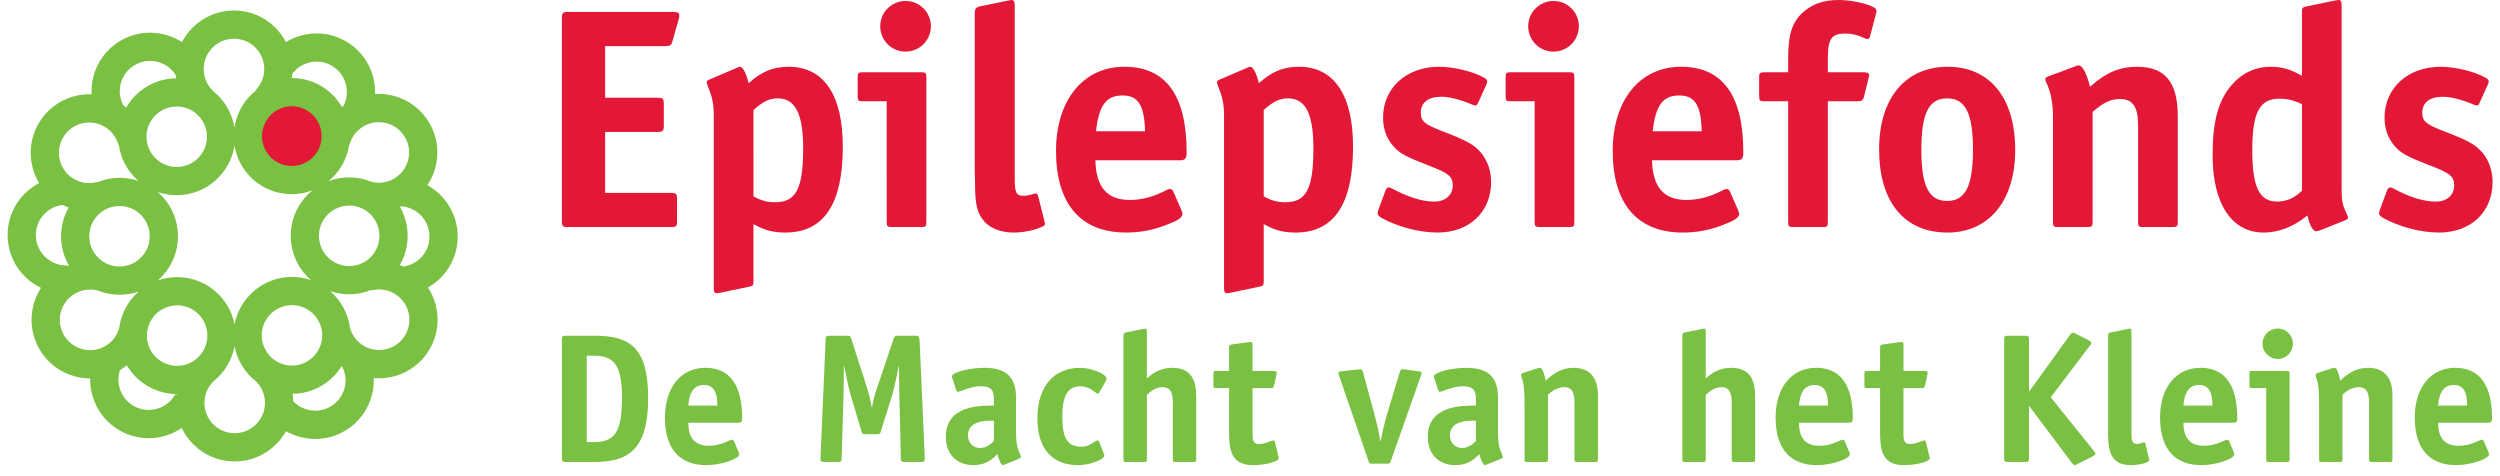 <?xml version="1.0" encoding="utf-8"?>
<!-- Generator: Adobe Illustrator 17.1.0, SVG Export Plug-In . SVG Version: 6.00 Build 0)  -->
<!DOCTYPE svg PUBLIC "-//W3C//DTD SVG 1.1//EN" "http://www.w3.org/Graphics/SVG/1.1/DTD/svg11.dtd">
<svg version="1.1" id="Laag_1" xmlns="http://www.w3.org/2000/svg" xmlns:xlink="http://www.w3.org/1999/xlink" x="0px" y="0px"
	 width="168px" height="32px" viewBox="0 0 168 32" enable-background="new 0 0 168 32" xml:space="preserve">
<g>
	<path fill="#7AC143" d="M39.431,29.709V23.9h0.446c1.388,0,1.92,0.62,1.92,2.836c0,2.366-0.52,2.973-1.92,2.973H39.431z
		 M38.032,22.562c-0.223,0-0.272,0.038-0.272,0.26v7.964c0,0.211,0.049,0.261,0.26,0.261h1.895c2.205,0,3.642-0.731,3.642-4.286
		c0-3.431-1.238-4.199-3.604-4.199H38.032z"/>
	<path fill="#7AC143" d="M46.256,27.256c0.037-0.347,0.087-1.387,1.053-1.387c0.854,0,0.892,0.88,0.892,1.387H46.256z
		 M49.327,29.647c-0.024-0.05-0.074-0.099-0.136-0.099c-0.174,0-0.681,0.408-1.573,0.408c-1.164,0-1.362-0.855-1.362-1.548h3.332
		c0.236,0,0.285-0.074,0.285-0.309c0-1.499-0.372-3.382-2.477-3.382c-1.66,0-2.713,1.363-2.713,3.332
		c0,2.279,1.14,3.208,2.774,3.208c0.979,0,2.217-0.409,2.217-0.731c0-0.05-0.012-0.099-0.037-0.136L49.327,29.647z"/>
	<path fill="#7AC143" d="M62.146,30.786c0,0.223-0.05,0.26-0.26,0.26h-1.09c-0.211,0-0.26-0.037-0.26-0.26l-0.099-4.198
		c-0.013-0.446-0.025-1.536-0.025-1.982h-0.025c-0.074,0.446-0.297,1.499-0.433,1.945l-0.756,2.415
		c-0.049,0.174-0.062,0.211-0.273,0.211h-0.768c-0.21,0-0.223-0.037-0.272-0.211l-0.718-2.415c-0.136-0.446-0.359-1.499-0.434-1.945
		h-0.025c0,0.446-0.012,1.536-0.025,1.982l-0.124,4.198c-0.012,0.223-0.049,0.26-0.26,0.26h-0.904c-0.211,0-0.273-0.037-0.26-0.26
		l0.346-7.964c0-0.223,0.05-0.26,0.261-0.26h1.189c0.198,0,0.211,0.013,0.273,0.198l1.003,3.121
		c0.161,0.495,0.297,1.003,0.371,1.486h0.025c0.075-0.483,0.124-0.669,0.396-1.486l1.053-3.121c0.062-0.174,0.075-0.198,0.297-0.198
		h1.189c0.211,0,0.236,0.062,0.26,0.396L62.146,30.786z"/>
	<path fill="#7AC143" d="M66.791,29.635c-0.149,0.149-0.47,0.471-0.929,0.471c-0.471,0-0.817-0.36-0.817-0.843
		c0-1.09,1.436-0.991,1.746-0.991V29.635z M68.488,30.824c0.062-0.025,0.111-0.062,0.111-0.112c0-0.247-0.322-0.409-0.322-1.61
		v-2.391c0-1.288-0.582-1.994-2.13-1.994c-0.954,0-2.18,0.297-2.18,0.582c0,0.05,0.013,0.099,0.038,0.148l0.248,0.756
		c0.012,0.05,0.062,0.124,0.124,0.124c0.161,0,0.842-0.372,1.536-0.372c0.78,0,0.879,0.359,0.879,0.916v0.383
		c-0.978,0-3.233,0-3.233,2.094c0,1.164,0.718,1.907,1.858,1.907c0.929,0,1.363-0.496,1.61-0.743
		c0.062,0.31,0.248,0.743,0.359,0.743c0.05,0,0.112-0.037,0.161-0.05L68.488,30.824z"/>
	<path fill="#7AC143" d="M74.172,30.477c0.012,0.037,0.037,0.086,0.037,0.124c0,0.297-1.003,0.657-1.746,0.657
		c-1.722,0-2.749-1.053-2.749-3.146c0-2.093,1.053-3.394,2.886-3.394c0.668,0,1.758,0.372,1.758,0.756
		c0,0.037-0.025,0.074-0.037,0.112l-0.458,0.805c-0.025,0.025-0.049,0.062-0.087,0.062c-0.124,0-0.533-0.496-1.176-0.496
		c-0.843,0-1.214,0.644-1.214,2.069c0,1.362,0.322,1.994,1.276,1.994c0.631,0,0.879-0.421,1.102-0.421
		c0.037,0,0.062,0.025,0.087,0.062L74.172,30.477z"/>
	<path fill="#7AC143" d="M80.39,30.873c0,0.137-0.025,0.173-0.174,0.173h-1.226c-0.149,0-0.174-0.037-0.174-0.173v-3.815
		c0-0.471-0.063-1.04-0.694-1.04c-0.521,0-0.892,0.372-1.053,0.52v4.335c0,0.137-0.025,0.173-0.174,0.173h-1.226
		c-0.149,0-0.174-0.037-0.174-0.173V22.55c0-0.186,0.087-0.186,0.235-0.223l1.04-0.211c0.038,0,0.149-0.037,0.174-0.037
		c0.099,0,0.124,0.05,0.124,0.26v3.084c0.335-0.273,0.83-0.706,1.709-0.706c1.313,0,1.61,0.879,1.61,1.957V30.873z"/>
	<path fill="#7AC143" d="M85.914,30.687c0.012,0.062,0.025,0.062,0.025,0.099c0,0.235-0.904,0.471-1.746,0.471
		c-1.598,0-1.598-1.251-1.598-2.391V26.08h-0.879c-0.149,0-0.174-0.038-0.174-0.173v-0.805c0-0.137,0.025-0.174,0.174-0.174h0.879
		v-1.56c0-0.161,0.025-0.198,0.199-0.223l1.09-0.148c0.037,0,0.086-0.013,0.161-0.013c0.111,0,0.124,0.062,0.124,0.211v1.734h1.412
		c0.112,0,0.211,0,0.211,0.137c0,0.024,0,0.05-0.012,0.099l-0.16,0.731c-0.038,0.173-0.074,0.186-0.223,0.186h-1.226v2.997
		c0,0.397,0,0.756,0.421,0.756c0.496,0,0.805-0.235,0.979-0.235c0.049,0,0.086,0.025,0.099,0.074L85.914,30.687z"/>
	<path fill="#7AC143" d="M93.456,30.997c-0.05,0.136-0.062,0.161-0.236,0.161h-1.015c-0.174,0-0.185-0.025-0.236-0.161l-1.969-5.71
		c-0.013-0.025-0.05-0.124-0.062-0.211c0-0.099,0.087-0.111,0.272-0.136l1.028-0.112c0.038,0,0.173-0.012,0.198-0.012
		c0.099,0,0.136,0.124,0.173,0.248l0.756,2.787c0.136,0.495,0.322,1.338,0.396,1.796h0.024c0.075-0.446,0.272-1.312,0.421-1.796
		l0.842-2.787c0.038-0.137,0.074-0.248,0.174-0.248c0.025,0,0.161,0.012,0.198,0.012l0.842,0.112
		c0.185,0.025,0.272,0.037,0.272,0.136c-0.013,0.087-0.05,0.186-0.062,0.211L93.456,30.997z"/>
	<path fill="#7AC143" d="M99.181,29.635c-0.149,0.149-0.472,0.471-0.929,0.471c-0.471,0-0.818-0.36-0.818-0.843
		c0-1.09,1.437-0.991,1.747-0.991V29.635z M100.877,30.824c0.062-0.025,0.112-0.062,0.112-0.112c0-0.247-0.323-0.409-0.323-1.61
		v-2.391c0-1.288-0.582-1.994-2.13-1.994c-0.954,0-2.18,0.297-2.18,0.582c0,0.05,0.012,0.099,0.037,0.148l0.248,0.756
		c0.012,0.05,0.062,0.124,0.124,0.124c0.161,0,0.842-0.372,1.536-0.372c0.78,0,0.88,0.359,0.88,0.916v0.383
		c-0.979,0-3.233,0-3.233,2.094c0,1.164,0.718,1.907,1.857,1.907c0.929,0,1.363-0.496,1.611-0.743
		c0.062,0.31,0.248,0.743,0.359,0.743c0.049,0,0.111-0.037,0.161-0.05L100.877,30.824z"/>
	<path fill="#7AC143" d="M107.38,30.873c0,0.137-0.025,0.173-0.174,0.173h-1.226c-0.149,0-0.174-0.037-0.174-0.173v-3.815
		c0-0.471-0.062-1.04-0.693-1.04c-0.521,0-0.93,0.359-1.091,0.507v4.348c0,0.137-0.025,0.173-0.173,0.173h-1.226
		c-0.149,0-0.173-0.037-0.173-0.173v-3.741c0-1.746-0.235-1.647-0.235-1.932c0-0.062,0.049-0.112,0.136-0.136l0.941-0.31
		c0.075-0.025,0.137-0.037,0.186-0.037c0.162,0,0.261,0.273,0.396,0.855c0.36-0.322,0.917-0.855,1.895-0.855
		c0.682,0,1.611,0.31,1.611,1.808V30.873z"/>
	<path fill="#7AC143" d="M117.945,30.873c0,0.137-0.025,0.173-0.174,0.173h-1.226c-0.149,0-0.173-0.037-0.173-0.173v-3.815
		c0-0.471-0.063-1.04-0.694-1.04c-0.521,0-0.892,0.372-1.053,0.52v4.335c0,0.137-0.025,0.173-0.174,0.173h-1.226
		c-0.149,0-0.173-0.037-0.173-0.173V22.55c0-0.186,0.086-0.186,0.235-0.223l1.041-0.211c0.038,0,0.149-0.037,0.174-0.037
		c0.099,0,0.124,0.05,0.124,0.26v3.084c0.335-0.273,0.83-0.706,1.709-0.706c1.313,0,1.611,0.879,1.611,1.957V30.873z"/>
	<path fill="#7AC143" d="M120.892,27.256c0.038-0.347,0.087-1.387,1.053-1.387c0.854,0,0.892,0.88,0.892,1.387H120.892z
		 M123.964,29.647c-0.025-0.05-0.075-0.099-0.137-0.099c-0.173,0-0.682,0.408-1.573,0.408c-1.164,0-1.362-0.855-1.362-1.548h3.331
		c0.236,0,0.285-0.074,0.285-0.309c0-1.499-0.371-3.382-2.476-3.382c-1.661,0-2.713,1.363-2.713,3.332
		c0,2.279,1.139,3.208,2.775,3.208c0.978,0,2.217-0.409,2.217-0.731c0-0.05-0.013-0.099-0.037-0.136L123.964,29.647z"/>
	<path fill="#7AC143" d="M129.661,30.687c0.012,0.062,0.024,0.062,0.024,0.099c0,0.235-0.904,0.471-1.747,0.471
		c-1.597,0-1.597-1.251-1.597-2.391V26.08h-0.879c-0.149,0-0.174-0.038-0.174-0.173v-0.805c0-0.137,0.025-0.174,0.174-0.174h0.879
		v-1.56c0-0.161,0.025-0.198,0.198-0.223l1.09-0.148c0.038,0,0.087-0.013,0.162-0.013c0.111,0,0.124,0.062,0.124,0.211v1.734h1.411
		c0.112,0,0.211,0,0.211,0.137c0,0.024,0,0.05-0.013,0.099l-0.161,0.731c-0.037,0.173-0.074,0.186-0.223,0.186h-1.226v2.997
		c0,0.397,0,0.756,0.42,0.756c0.496,0,0.806-0.235,0.979-0.235c0.049,0,0.086,0.025,0.099,0.074L129.661,30.687z"/>
	<path fill="#7AC143" d="M136.349,30.786c0,0.223-0.049,0.26-0.259,0.26h-1.152c-0.211,0-0.261-0.037-0.261-0.26v-7.964
		c0-0.223,0.05-0.26,0.261-0.26h1.152c0.21,0,0.259,0.037,0.259,0.26v3.468h0.025l2.725-3.777c0.037-0.062,0.136-0.162,0.21-0.162
		c0.062,0,0.124,0.05,0.223,0.1l0.842,0.421c0.074,0.037,0.161,0.111,0.161,0.148c0,0.124-0.05,0.149-0.087,0.198l-2.638,3.48
		l2.911,3.617c0.037,0.049,0.086,0.074,0.086,0.198c0,0.037-0.086,0.112-0.16,0.148l-0.992,0.496
		c-0.099,0.05-0.16,0.099-0.223,0.099c-0.074,0-0.173-0.099-0.21-0.161l-2.849-3.79h-0.025V30.786z"/>
	<path fill="#7AC143" d="M144.412,30.811c0.012,0.062,0.025,0.062,0.025,0.099c0,0.173-0.656,0.347-1.251,0.347
		c-1.523,0-1.523-1.251-1.523-2.39V22.55c0-0.185,0.086-0.185,0.235-0.222l1.041-0.211c0.037,0,0.148-0.037,0.173-0.037
		c0.099,0,0.124,0.05,0.124,0.26v6.75c0,0.396,0,0.743,0.347,0.743c0.247,0,0.408-0.111,0.483-0.111
		c0.049,0,0.087,0.024,0.099,0.074L144.412,30.811z"/>
	<path fill="#7AC143" d="M146.727,27.256c0.037-0.347,0.087-1.387,1.053-1.387c0.854,0,0.892,0.88,0.892,1.387H146.727z
		 M149.799,29.647c-0.025-0.05-0.074-0.099-0.136-0.099c-0.173,0-0.681,0.408-1.573,0.408c-1.164,0-1.362-0.855-1.362-1.548h3.331
		c0.236,0,0.285-0.074,0.285-0.309c0-1.499-0.371-3.382-2.476-3.382c-1.66,0-2.712,1.363-2.712,3.332
		c0,2.279,1.139,3.208,2.774,3.208c0.978,0,2.217-0.409,2.217-0.731c0-0.05-0.013-0.099-0.038-0.136L149.799,29.647z"/>
	<path fill="#7AC143" d="M153.862,30.874c0,0.136-0.025,0.173-0.173,0.173h-1.227c-0.148,0-0.173-0.037-0.173-0.173V26.08h-0.954
		c-0.148,0-0.172-0.038-0.172-0.173v-0.805c0-0.136,0.024-0.173,0.172-0.173h2.354c0.149,0,0.173,0.037,0.173,0.173V30.874z
		 M153.069,24.123c-0.57,0-1.028-0.458-1.028-1.028s0.459-1.016,1.028-1.016c0.557,0,1.015,0.446,1.015,1.016
		S153.627,24.123,153.069,24.123"/>
	<path fill="#7AC143" d="M160.773,30.873c0,0.137-0.025,0.173-0.173,0.173h-1.227c-0.149,0-0.173-0.037-0.173-0.173v-3.815
		c0-0.471-0.062-1.04-0.694-1.04c-0.52,0-0.929,0.359-1.09,0.507v4.348c0,0.137-0.025,0.173-0.173,0.173h-1.227
		c-0.148,0-0.173-0.037-0.173-0.173v-3.741c0-1.746-0.236-1.647-0.236-1.932c0-0.062,0.05-0.112,0.137-0.136l0.941-0.31
		c0.074-0.025,0.136-0.037,0.186-0.037c0.16,0,0.259,0.273,0.395,0.855c0.359-0.322,0.917-0.855,1.895-0.855
		c0.682,0,1.61,0.31,1.61,1.808V30.873z"/>
	<path fill="#7AC143" d="M163.844,27.256c0.038-0.347,0.087-1.387,1.053-1.387c0.855,0,0.892,0.88,0.892,1.387H163.844z
		 M166.916,29.647c-0.025-0.05-0.074-0.099-0.136-0.099c-0.173,0-0.681,0.408-1.573,0.408c-1.164,0-1.362-0.855-1.362-1.548h3.331
		c0.236,0,0.286-0.074,0.286-0.309c0-1.499-0.371-3.382-2.478-3.382c-1.659,0-2.712,1.363-2.712,3.332
		c0,2.279,1.14,3.208,2.775,3.208c0.977,0,2.217-0.409,2.217-0.731c0-0.05-0.012-0.099-0.037-0.136L166.916,29.647z"/>
	<path fill="#E31837" d="M44.739,3.099c0.281,0,0.39-0.065,0.455-0.347l0.412-1.452c0.043-0.13,0.043-0.195,0.043-0.26
		c0-0.173-0.087-0.238-0.412-0.238h-7.044c-0.39,0-0.434,0.065-0.434,0.434v13.59c0,0.39,0.043,0.434,0.434,0.434h6.871
		c0.39,0,0.434-0.043,0.434-0.434v-1.431c0-0.369-0.044-0.434-0.434-0.434h-4.4V8.865h3.511c0.368,0,0.434-0.065,0.434-0.433V7.001
		c0-0.39-0.065-0.434-0.434-0.434h-3.511V3.099H44.739z M49.723,4.487c-0.043,0-0.087,0.022-0.195,0.065l-1.821,0.78
		c-0.173,0.065-0.217,0.108-0.217,0.216c0,0.044,0.022,0.087,0.043,0.152c0.325,0.802,0.434,1.258,0.434,2.081v11.574
		c0,0.26,0.043,0.347,0.195,0.347c0.022,0,0.13,0,0.195-0.022l1.973-0.412c0.281-0.065,0.303-0.086,0.303-0.39v-3.815
		c0.759,0.412,1.301,0.564,2.146,0.564c2.58,0,3.858-1.907,3.858-5.766c0-3.489-1.279-5.375-3.641-5.375
		c-1.041,0-1.821,0.325-2.688,1.105C50.157,4.942,49.918,4.487,49.723,4.487 M52.26,6.611c1.192,0,1.712,1.04,1.712,3.36
		c0,2.709-0.477,3.62-1.886,3.62c-0.542,0-0.91-0.108-1.452-0.391V7.391C51.262,6.828,51.696,6.611,52.26,6.611 M59.585,14.89
		c0,0.325,0.044,0.369,0.369,0.369h1.951c0.303,0,0.347-0.043,0.347-0.369V5.224c0-0.325-0.044-0.369-0.347-0.369h-3.923
		c-0.304,0-0.347,0.043-0.347,0.369v1.214c0,0.325,0.043,0.368,0.347,0.368h1.604V14.89z M60.864,0.065
		c-0.954,0-1.712,0.759-1.712,1.691c0,0.954,0.759,1.712,1.691,1.712c0.954,0,1.712-0.759,1.712-1.712
		C62.555,0.824,61.796,0.065,60.864,0.065 M65.828,0.434c-0.217,0.043-0.325,0.173-0.325,0.39v10.708l0.022,0.889
		c0,1.343,0.152,1.929,0.629,2.471c0.412,0.455,1.127,0.737,1.951,0.737c0.672,0,1.387-0.152,1.929-0.39
		c0.108-0.043,0.195-0.13,0.195-0.195c0-0.022-0.022-0.043-0.022-0.086l-0.022-0.109l-0.434-1.712
		c-0.022-0.087-0.087-0.13-0.152-0.13c-0.043,0-0.086,0-0.151,0.022c-0.26,0.087-0.477,0.13-0.694,0.13
		c-0.455,0-0.564-0.238-0.564-1.083v-0.716V0.369C68.19,0.108,68.125,0,67.973,0c-0.022,0-0.065,0-0.108,0.022l-0.152,0.022
		L65.828,0.434z M79.265,10.772c0.39,0,0.477-0.108,0.477-0.542c0-3.815-1.387-5.744-4.183-5.744c-2.774,0-4.595,2.254-4.595,5.657
		c0,3.554,1.647,5.484,4.704,5.484c0.932,0,1.756-0.152,2.623-0.477c0.867-0.325,1.17-0.52,1.17-0.78
		c0-0.065-0.021-0.108-0.064-0.239l-0.542-1.235c-0.043-0.13-0.13-0.195-0.238-0.195c-0.065,0-0.152,0.022-0.26,0.086
		c-0.824,0.434-1.626,0.65-2.428,0.65c-1.539,0-2.276-0.867-2.319-2.666H79.265z M75.429,6.416c1.062,0,1.474,0.65,1.517,2.406
		h-3.295C73.847,7.088,74.323,6.416,75.429,6.416 M84.012,4.487c-0.044,0-0.087,0.022-0.195,0.065l-1.821,0.78
		c-0.174,0.065-0.217,0.108-0.217,0.216c0,0.044,0.022,0.087,0.043,0.152c0.325,0.802,0.434,1.258,0.434,2.081v11.574
		c0,0.26,0.043,0.347,0.195,0.347c0.022,0,0.13,0,0.195-0.022l1.972-0.412c0.282-0.065,0.304-0.086,0.304-0.39v-3.815
		c0.758,0.412,1.3,0.564,2.145,0.564c2.579,0,3.858-1.907,3.858-5.766c0-3.489-1.279-5.375-3.641-5.375
		c-1.04,0-1.821,0.325-2.688,1.105C84.445,4.942,84.207,4.487,84.012,4.487 M86.548,6.611c1.192,0,1.712,1.04,1.712,3.36
		c0,2.709-0.477,3.62-1.886,3.62c-0.542,0-0.91-0.108-1.452-0.391V7.391C85.551,6.828,85.984,6.611,86.548,6.611 M92.573,14.327
		c0,0.108,0.087,0.195,0.239,0.303c1.105,0.607,2.536,0.997,3.793,0.997c2.146,0,3.598-1.388,3.598-3.403
		c0-0.737-0.239-1.409-0.651-1.929c-0.476-0.563-0.91-0.823-2.665-1.495c-1.17-0.455-1.409-0.65-1.409-1.235
		c0-0.672,0.499-1.062,1.366-1.062c0.563,0,1.322,0.195,2.124,0.542c0.065,0.022,0.13,0.043,0.173,0.043
		c0.086,0,0.13-0.043,0.195-0.195L99.877,5.7c0.043-0.108,0.065-0.173,0.065-0.217c0-0.108-0.065-0.173-0.173-0.238
		c-0.737-0.434-2.06-0.758-3.056-0.758c-2.212,0-3.772,1.43-3.772,3.425c0,0.737,0.239,1.409,0.672,1.886
		c0.412,0.498,0.867,0.737,2.384,1.322c1.366,0.52,1.626,0.737,1.626,1.344c0,0.65-0.499,1.083-1.236,1.083
		c-0.802,0-1.734-0.281-2.861-0.888c-0.065-0.043-0.152-0.065-0.195-0.065c-0.087,0-0.174,0.065-0.217,0.195l-0.477,1.279
		C92.595,14.218,92.573,14.262,92.573,14.327 M103.128,14.89c0,0.325,0.044,0.369,0.369,0.369h1.951
		c0.303,0,0.347-0.043,0.347-0.369V5.224c0-0.325-0.043-0.369-0.347-0.369h-3.923c-0.303,0-0.347,0.043-0.347,0.369v1.214
		c0,0.325,0.043,0.368,0.347,0.368h1.604V14.89z M104.407,0.065c-0.953,0-1.712,0.759-1.712,1.691c0,0.954,0.759,1.712,1.691,1.712
		c0.954,0,1.712-0.759,1.712-1.712C106.097,0.824,105.339,0.065,104.407,0.065 M116.674,10.772c0.39,0,0.477-0.108,0.477-0.542
		c0-3.815-1.387-5.744-4.183-5.744c-2.774,0-4.594,2.254-4.594,5.657c0,3.554,1.646,5.484,4.703,5.484
		c0.932,0,1.756-0.152,2.622-0.477c0.867-0.325,1.171-0.52,1.171-0.78c0-0.065-0.022-0.108-0.065-0.239l-0.542-1.235
		c-0.043-0.13-0.13-0.195-0.239-0.195c-0.064,0-0.151,0.022-0.26,0.086c-0.823,0.434-1.625,0.65-2.428,0.65
		c-1.539,0-2.276-0.867-2.319-2.666H116.674z M112.838,6.416c1.062,0,1.474,0.65,1.517,2.406h-3.295
		C111.256,7.088,111.733,6.416,112.838,6.416 M118.582,4.855c-0.282,0-0.368,0.065-0.368,0.282v1.17v0.022
		c0,0.455,0.021,0.477,0.368,0.477h1.582v8.085c0,0.325,0.043,0.369,0.369,0.369h1.951c0.303,0,0.347-0.043,0.347-0.369V6.806h2.037
		c0.217,0,0.347-0.086,0.39-0.303l0.304-1.236l0.022-0.086c0.022-0.065,0.022-0.086,0.022-0.13c0-0.129-0.109-0.195-0.368-0.195
		h-2.406V3.966c0-1.388,0.238-1.712,1.192-1.712c0.412,0,0.781,0.086,1.258,0.303c0.065,0.044,0.151,0.065,0.195,0.065
		c0.108,0,0.173-0.065,0.195-0.195l0.39-1.495l0.021-0.087c0.022-0.022,0.022-0.043,0.022-0.087c0-0.108-0.065-0.217-0.217-0.282
		C125.409,0.217,124.369,0,123.545,0c-1.019,0-1.777,0.282-2.406,0.845c-0.736,0.694-0.975,1.495-0.975,3.121v0.889H118.582z
		 M130.893,4.487c-2.861,0-4.617,2.124-4.617,5.549c0,3.533,1.691,5.592,4.595,5.592c2.796,0,4.551-2.146,4.551-5.549
		C135.422,6.589,133.732,4.487,130.893,4.487 M129.116,10.079c0-2.471,0.498-3.468,1.733-3.468s1.734,1.019,1.734,3.446
		c0,2.428-0.498,3.446-1.734,3.446S129.116,12.506,129.116,10.079 M139.693,4.4h-0.108c-0.044,0.022-0.065,0.022-0.087,0.043
		l-1.864,0.694c-0.13,0.043-0.195,0.108-0.195,0.195c0,0.043,0.021,0.108,0.065,0.195c0.304,0.628,0.455,1.387,0.455,2.297v7.066
		c0,0.325,0.043,0.369,0.347,0.369h1.95c0.325,0,0.369-0.043,0.369-0.369V7.521c0.715-0.628,1.214-0.867,1.842-0.867
		c0.846,0,1.214,0.52,1.214,1.756v6.48c0,0.325,0.022,0.369,0.346,0.369h1.951c0.326,0,0.369-0.043,0.369-0.369V7.824
		c0-2.297-0.845-3.337-2.731-3.337c-1.192,0-2.102,0.39-3.164,1.344C140.212,4.92,139.953,4.4,139.693,4.4 M155.645,15.541
		c0.043,0,0.129-0.022,0.217-0.043l1.733-0.693c0.13-0.065,0.195-0.109,0.195-0.195c0-0.022-0.022-0.065-0.043-0.13
		c-0.347-0.737-0.39-0.932-0.39-1.821V0.369c0-0.26-0.043-0.369-0.195-0.369c-0.043,0-0.108,0.022-0.195,0.022l-1.972,0.412
		c-0.282,0.065-0.304,0.086-0.304,0.39v4.27c-0.759-0.434-1.344-0.607-2.081-0.607c-1.084,0-1.972,0.434-2.688,1.278
		c-0.867,1.04-1.235,2.406-1.235,4.682c0,3.229,1.279,5.18,3.424,5.18c1.019,0,2.016-0.39,2.948-1.149
		C155.189,15.107,155.428,15.541,155.645,15.541 M154.691,12.809c-0.455,0.477-1.04,0.737-1.669,0.737
		c-1.192,0-1.668-0.975-1.668-3.446c0-2.557,0.498-3.468,1.82-3.468c0.52,0,0.997,0.109,1.517,0.369V12.809z M159.871,14.327
		c0,0.108,0.087,0.195,0.239,0.303c1.105,0.607,2.536,0.997,3.793,0.997c2.146,0,3.598-1.388,3.598-3.403
		c0-0.737-0.238-1.409-0.65-1.929c-0.477-0.563-0.91-0.823-2.665-1.495c-1.17-0.455-1.409-0.65-1.409-1.235
		c0-0.672,0.498-1.062,1.366-1.062c0.563,0,1.322,0.195,2.124,0.542c0.065,0.022,0.13,0.043,0.173,0.043
		c0.086,0,0.13-0.043,0.194-0.195l0.542-1.192c0.043-0.108,0.065-0.173,0.065-0.217c0-0.108-0.065-0.173-0.174-0.238
		c-0.736-0.434-2.059-0.758-3.056-0.758c-2.211,0-3.771,1.43-3.771,3.425c0,0.737,0.239,1.409,0.672,1.886
		c0.412,0.498,0.867,0.737,2.384,1.322c1.365,0.52,1.625,0.737,1.625,1.344c0,0.65-0.499,1.083-1.235,1.083
		c-0.802,0-1.734-0.281-2.861-0.888c-0.065-0.043-0.152-0.065-0.195-0.065c-0.086,0-0.173,0.065-0.217,0.195l-0.477,1.279
		C159.893,14.218,159.871,14.262,159.871,14.327"/>
	<path fill="#E31837" d="M20.418,11.098c-1.077,0.447-2.313-0.064-2.761-1.141c-0.447-1.077,0.063-2.313,1.141-2.761
		c1.077-0.447,2.313,0.064,2.76,1.14C22.007,9.414,21.495,10.651,20.418,11.098"/>
	<path fill="#7AC143" d="M30.758,15.798c-0.027-1.051-0.461-2.028-1.221-2.752c-0.249-0.237-0.524-0.438-0.818-0.6
		c0.242-0.358,0.424-0.758,0.539-1.188c0.27-1.015,0.129-2.074-0.396-2.983c-0.526-0.909-1.375-1.559-2.392-1.831
		c-0.418-0.111-0.842-0.151-1.263-0.126c0.014-0.418-0.039-0.84-0.161-1.252c-0.297-1.006-0.968-1.838-1.891-2.342
		c-0.922-0.501-1.985-0.615-2.993-0.318c-0.337,0.1-0.655,0.241-0.947,0.42c-0.184-0.354-0.424-0.681-0.714-0.971
		c-0.742-0.742-1.729-1.15-2.78-1.15c-0.001,0-0.003,0-0.004,0c-1.051,0.002-2.038,0.413-2.778,1.155
		c-0.289,0.29-0.528,0.616-0.711,0.97c-0.37-0.24-0.782-0.418-1.223-0.524c-1.02-0.245-2.076-0.08-2.974,0.467
		C7.136,3.321,6.507,4.185,6.261,5.205C6.17,5.581,6.135,5.962,6.155,6.337c-0.393-0.016-0.79,0.028-1.181,0.134
		C3.96,6.744,3.113,7.395,2.588,8.305c-0.525,0.91-0.663,1.97-0.391,2.986c0.097,0.361,0.243,0.701,0.43,1.013
		c-0.381,0.198-0.73,0.461-1.034,0.78c-0.724,0.761-1.108,1.759-1.082,2.809c0.027,1.05,0.46,2.027,1.221,2.751
		c0.306,0.292,0.651,0.528,1.022,0.705c-0.223,0.343-0.393,0.723-0.502,1.131c-0.271,1.015-0.13,2.075,0.396,2.984
		c0.525,0.908,1.373,1.558,2.39,1.831c0.338,0.09,0.679,0.133,1.022,0.134c-0.008,0.4,0.045,0.803,0.162,1.197
		c0.296,1.006,0.967,1.838,1.892,2.343c0.924,0.501,1.986,0.613,2.993,0.317c0.4-0.119,0.772-0.296,1.107-0.524
		c0.191,0.403,0.452,0.774,0.777,1.099c0.742,0.741,1.728,1.148,2.775,1.148c0.002,0,0.004,0,0.006,0
		c1.05,0,2.037-0.409,2.781-1.153c0.265-0.266,0.488-0.563,0.664-0.883c0.322,0.185,0.673,0.326,1.045,0.415
		c1.023,0.246,2.079,0.081,2.975-0.468c0.894-0.548,1.523-1.411,1.772-2.433c0.086-0.358,0.122-0.722,0.108-1.08
		c0.457,0.043,0.923,0.002,1.38-0.12c1.014-0.274,1.861-0.925,2.385-1.835c0.524-0.909,0.663-1.969,0.391-2.986
		c-0.111-0.412-0.284-0.796-0.513-1.143c0.334-0.189,0.642-0.429,0.914-0.716C30.4,17.845,30.784,16.848,30.758,15.798z
		 M24.437,8.484c0.472-0.272,1.021-0.345,1.544-0.206c0.526,0.141,0.966,0.478,1.238,0.948c0.272,0.47,0.344,1.019,0.205,1.544
		c-0.14,0.524-0.476,0.963-0.948,1.236c-0.461,0.267-0.996,0.339-1.51,0.21c-0.47-0.195-0.975-0.297-1.496-0.297
		c-0.488,0-0.959,0.091-1.399,0.257c0.499-0.404,0.892-0.929,1.144-1.539c0.124-0.3,0.204-0.61,0.251-0.923l0.024,0.007
		C23.631,9.196,23.968,8.756,24.437,8.484z M25.08,17.083c-0.387,0.506-0.976,0.796-1.616,0.796c-0.449,0-0.875-0.144-1.233-0.418
		c-0.431-0.33-0.708-0.808-0.779-1.346c-0.071-0.538,0.071-1.071,0.401-1.502c0.388-0.506,0.977-0.797,1.616-0.797
		c0.449,0,0.876,0.145,1.233,0.418C25.591,14.916,25.761,16.193,25.08,17.083z M12.681,24.427c-0.249,0.104-0.511,0.157-0.778,0.157
		c-0.824,0-1.562-0.492-1.878-1.253c-0.429-1.033,0.063-2.224,1.098-2.655c0.249-0.103,0.511-0.156,0.777-0.156
		c0.825,0,1.562,0.491,1.879,1.252C14.208,22.806,13.716,23.997,12.681,24.427z M9.643,17.111c-0.388,0.507-0.977,0.797-1.616,0.797
		c-0.449,0-0.875-0.145-1.233-0.418c-0.889-0.681-1.059-1.959-0.378-2.848c0.388-0.506,0.977-0.796,1.616-0.796
		c0.449,0,0.876,0.145,1.233,0.418c0.431,0.33,0.707,0.807,0.779,1.345C10.115,16.148,9.973,16.681,9.643,17.111z M12.14,7.175
		c1.11,0.145,1.896,1.166,1.752,2.276c-0.143,1.096-1.153,1.899-2.279,1.752c-0.538-0.07-1.017-0.346-1.347-0.776
		c-0.331-0.43-0.474-0.963-0.404-1.5c0.132-1.008,0.996-1.768,2.01-1.768C11.96,7.157,12.049,7.163,12.14,7.175z M11.9,18.622
		c-0.44,0-0.871,0.073-1.287,0.218c0.195-0.171,0.375-0.363,0.537-0.574c0.638-0.833,0.913-1.865,0.776-2.905
		c-0.128-0.962-0.595-1.825-1.324-2.454c0.246,0.084,0.502,0.144,0.766,0.178c0.17,0.022,0.342,0.033,0.512,0.033
		c1.938,0,3.591-1.432,3.88-3.344c0.048,0.293,0.125,0.585,0.244,0.871c0.608,1.462,2.024,2.406,3.607,2.406
		c0.476,0,0.942-0.09,1.388-0.261c-0.239,0.194-0.459,0.417-0.652,0.669c-0.638,0.833-0.914,1.865-0.776,2.905
		c0.128,0.963,0.596,1.827,1.326,2.456c-0.245-0.084-0.501-0.144-0.767-0.179c-0.17-0.022-0.343-0.033-0.513-0.033
		c-1.887,0-3.506,1.357-3.856,3.192c-0.049-0.255-0.125-0.509-0.229-0.758C14.92,19.572,13.494,18.622,11.9,18.622z M18.839,7.296
		c0.246-0.102,0.505-0.154,0.768-0.154c0.813,0,1.541,0.485,1.853,1.237c0.206,0.494,0.206,1.039,0.002,1.534
		c-0.205,0.495-0.589,0.881-1.084,1.086c-0.246,0.102-0.504,0.154-0.767,0.154c-0.814,0-1.542-0.485-1.854-1.236
		C17.333,8.896,17.819,7.72,18.839,7.296z M17.606,22.274c0.132-1.008,0.996-1.768,2.011-1.768c0.088,0,0.177,0.006,0.267,0.018
		c1.11,0.145,1.896,1.166,1.752,2.276c-0.143,1.096-1.159,1.899-2.278,1.751C18.247,24.406,17.461,23.384,17.606,22.274z
		 M20.698,4.226c0.522-0.154,1.073-0.095,1.549,0.164c0.478,0.261,0.825,0.691,0.979,1.213c0.149,0.504,0.099,1.037-0.142,1.504
		c-0.036,0.027-0.068,0.057-0.103,0.085c-0.691-1.197-1.964-1.949-3.374-1.949c0.014-0.093,0.028-0.186,0.035-0.28
		C19.903,4.611,20.27,4.353,20.698,4.226z M14.283,3.2c0.383-0.384,0.893-0.596,1.437-0.597c0.001,0,0.001,0,0.002,0
		c0.544,0,1.054,0.211,1.439,0.595c0.383,0.382,0.595,0.893,0.596,1.436c0,0.545-0.211,1.057-0.594,1.441l0.019,0.019
		c-0.778,0.619-1.28,1.509-1.427,2.472c-0.16-0.993-0.698-1.877-1.477-2.481l0.007-0.007c-0.385-0.384-0.597-0.895-0.597-1.438
		C13.688,4.096,13.899,3.585,14.283,3.2z M8.106,5.65c0.127-0.528,0.453-0.976,0.915-1.259c0.464-0.283,1.01-0.369,1.54-0.241
		c0.524,0.126,0.968,0.447,1.251,0.906c0.007,0.069,0.02,0.137,0.03,0.205c-1.42,0.011-2.682,0.791-3.363,1.962
		C8.413,7.169,8.348,7.116,8.278,7.067C8.051,6.631,7.989,6.134,8.106,5.65z M4.232,9.253c0.272-0.471,0.711-0.808,1.235-0.949
		C5.991,8.163,6.54,8.234,7.01,8.506c0.471,0.272,0.808,0.71,0.95,1.235l0.026-0.007c0.092,0.667,0.353,1.302,0.775,1.85
		c0.163,0.211,0.343,0.403,0.54,0.574c-0.404-0.138-0.831-0.209-1.269-0.209c-0.528,0-1.035,0.108-1.504,0.302l-0.005-0.018
		c-0.525,0.142-1.073,0.07-1.544-0.201c-0.47-0.271-0.807-0.709-0.948-1.234C3.889,10.272,3.961,9.723,4.232,9.253z M3.042,17.269
		c-0.394-0.375-0.618-0.88-0.632-1.423c-0.014-0.543,0.185-1.059,0.56-1.453c0.332-0.349,0.767-0.565,1.24-0.619
		c0.131,0.067,0.266,0.123,0.402,0.175c-0.691,1.223-0.665,2.704,0.01,3.886c-0.042,0.017-0.085,0.031-0.127,0.049l-0.001-0.054
		C3.95,17.853,3.435,17.643,3.042,17.269z M7.073,23.255C6.602,23.527,6.054,23.6,5.53,23.46c-0.526-0.141-0.965-0.478-1.237-0.948
		c-0.272-0.47-0.345-1.019-0.205-1.543c0.141-0.525,0.477-0.965,0.947-1.236c0.47-0.272,1.017-0.345,1.541-0.206
		c0.458,0.183,0.947,0.28,1.452,0.28c0.447,0,0.882-0.074,1.29-0.214c-0.725,0.634-1.185,1.514-1.309,2.454
		C7.863,22.559,7.533,22.988,7.073,23.255z M11.783,26.485c-0.26,0.477-0.69,0.824-1.211,0.978C10.051,27.618,9.5,27.559,9.023,27.3
		c-0.478-0.261-0.825-0.691-0.979-1.213c-0.119-0.402-0.111-0.822,0.019-1.213c0.163-0.097,0.313-0.207,0.458-0.324
		c0.698,1.182,1.964,1.923,3.364,1.93c-0.003,0.019-0.007,0.037-0.01,0.056L11.783,26.485z M17.213,28.512
		c-0.385,0.385-0.896,0.597-1.44,0.597c-0.001,0-0.002,0-0.003,0c-0.542,0-1.052-0.211-1.435-0.594
		c-0.385-0.385-0.597-0.895-0.597-1.44c-0.001-0.543,0.21-1.054,0.594-1.438l-0.001-0.001c0.752-0.593,1.255-1.434,1.431-2.353
		c0.183,0.94,0.706,1.774,1.45,2.354c0.382,0.383,0.594,0.893,0.596,1.435C17.807,27.616,17.596,28.128,17.213,28.512z
		 M23.166,26.038c-0.129,0.529-0.455,0.977-0.918,1.261c-0.463,0.283-1.009,0.369-1.539,0.241c-0.391-0.094-0.737-0.297-1.005-0.584
		c-0.005-0.166-0.024-0.329-0.049-0.491c1.385-0.011,2.62-0.753,3.312-1.877C23.21,25.033,23.285,25.543,23.166,26.038z
		 M27.239,22.502c-0.271,0.471-0.709,0.808-1.232,0.949c-0.525,0.14-1.074,0.068-1.545-0.202c-0.467-0.269-0.801-0.702-0.945-1.22
		c-0.126-0.966-0.609-1.841-1.327-2.463c0.406,0.139,0.834,0.211,1.274,0.211c0.516,0,1.012-0.103,1.473-0.289l0.009,0.033
		c0.526-0.141,1.076-0.069,1.546,0.202c0.471,0.272,0.808,0.71,0.949,1.233C27.582,21.483,27.51,22.032,27.239,22.502z M28.3,17.298
		c-0.32,0.337-0.735,0.549-1.188,0.612c-0.081-0.037-0.163-0.069-0.245-0.1c0.707-1.224,0.689-2.714,0.016-3.903
		c0.035-0.014,0.071-0.025,0.106-0.04c0.464,0.036,0.898,0.229,1.239,0.554c0.394,0.374,0.618,0.881,0.632,1.425
		C28.874,16.388,28.675,16.904,28.3,17.298z"/>
</g>
</svg>
